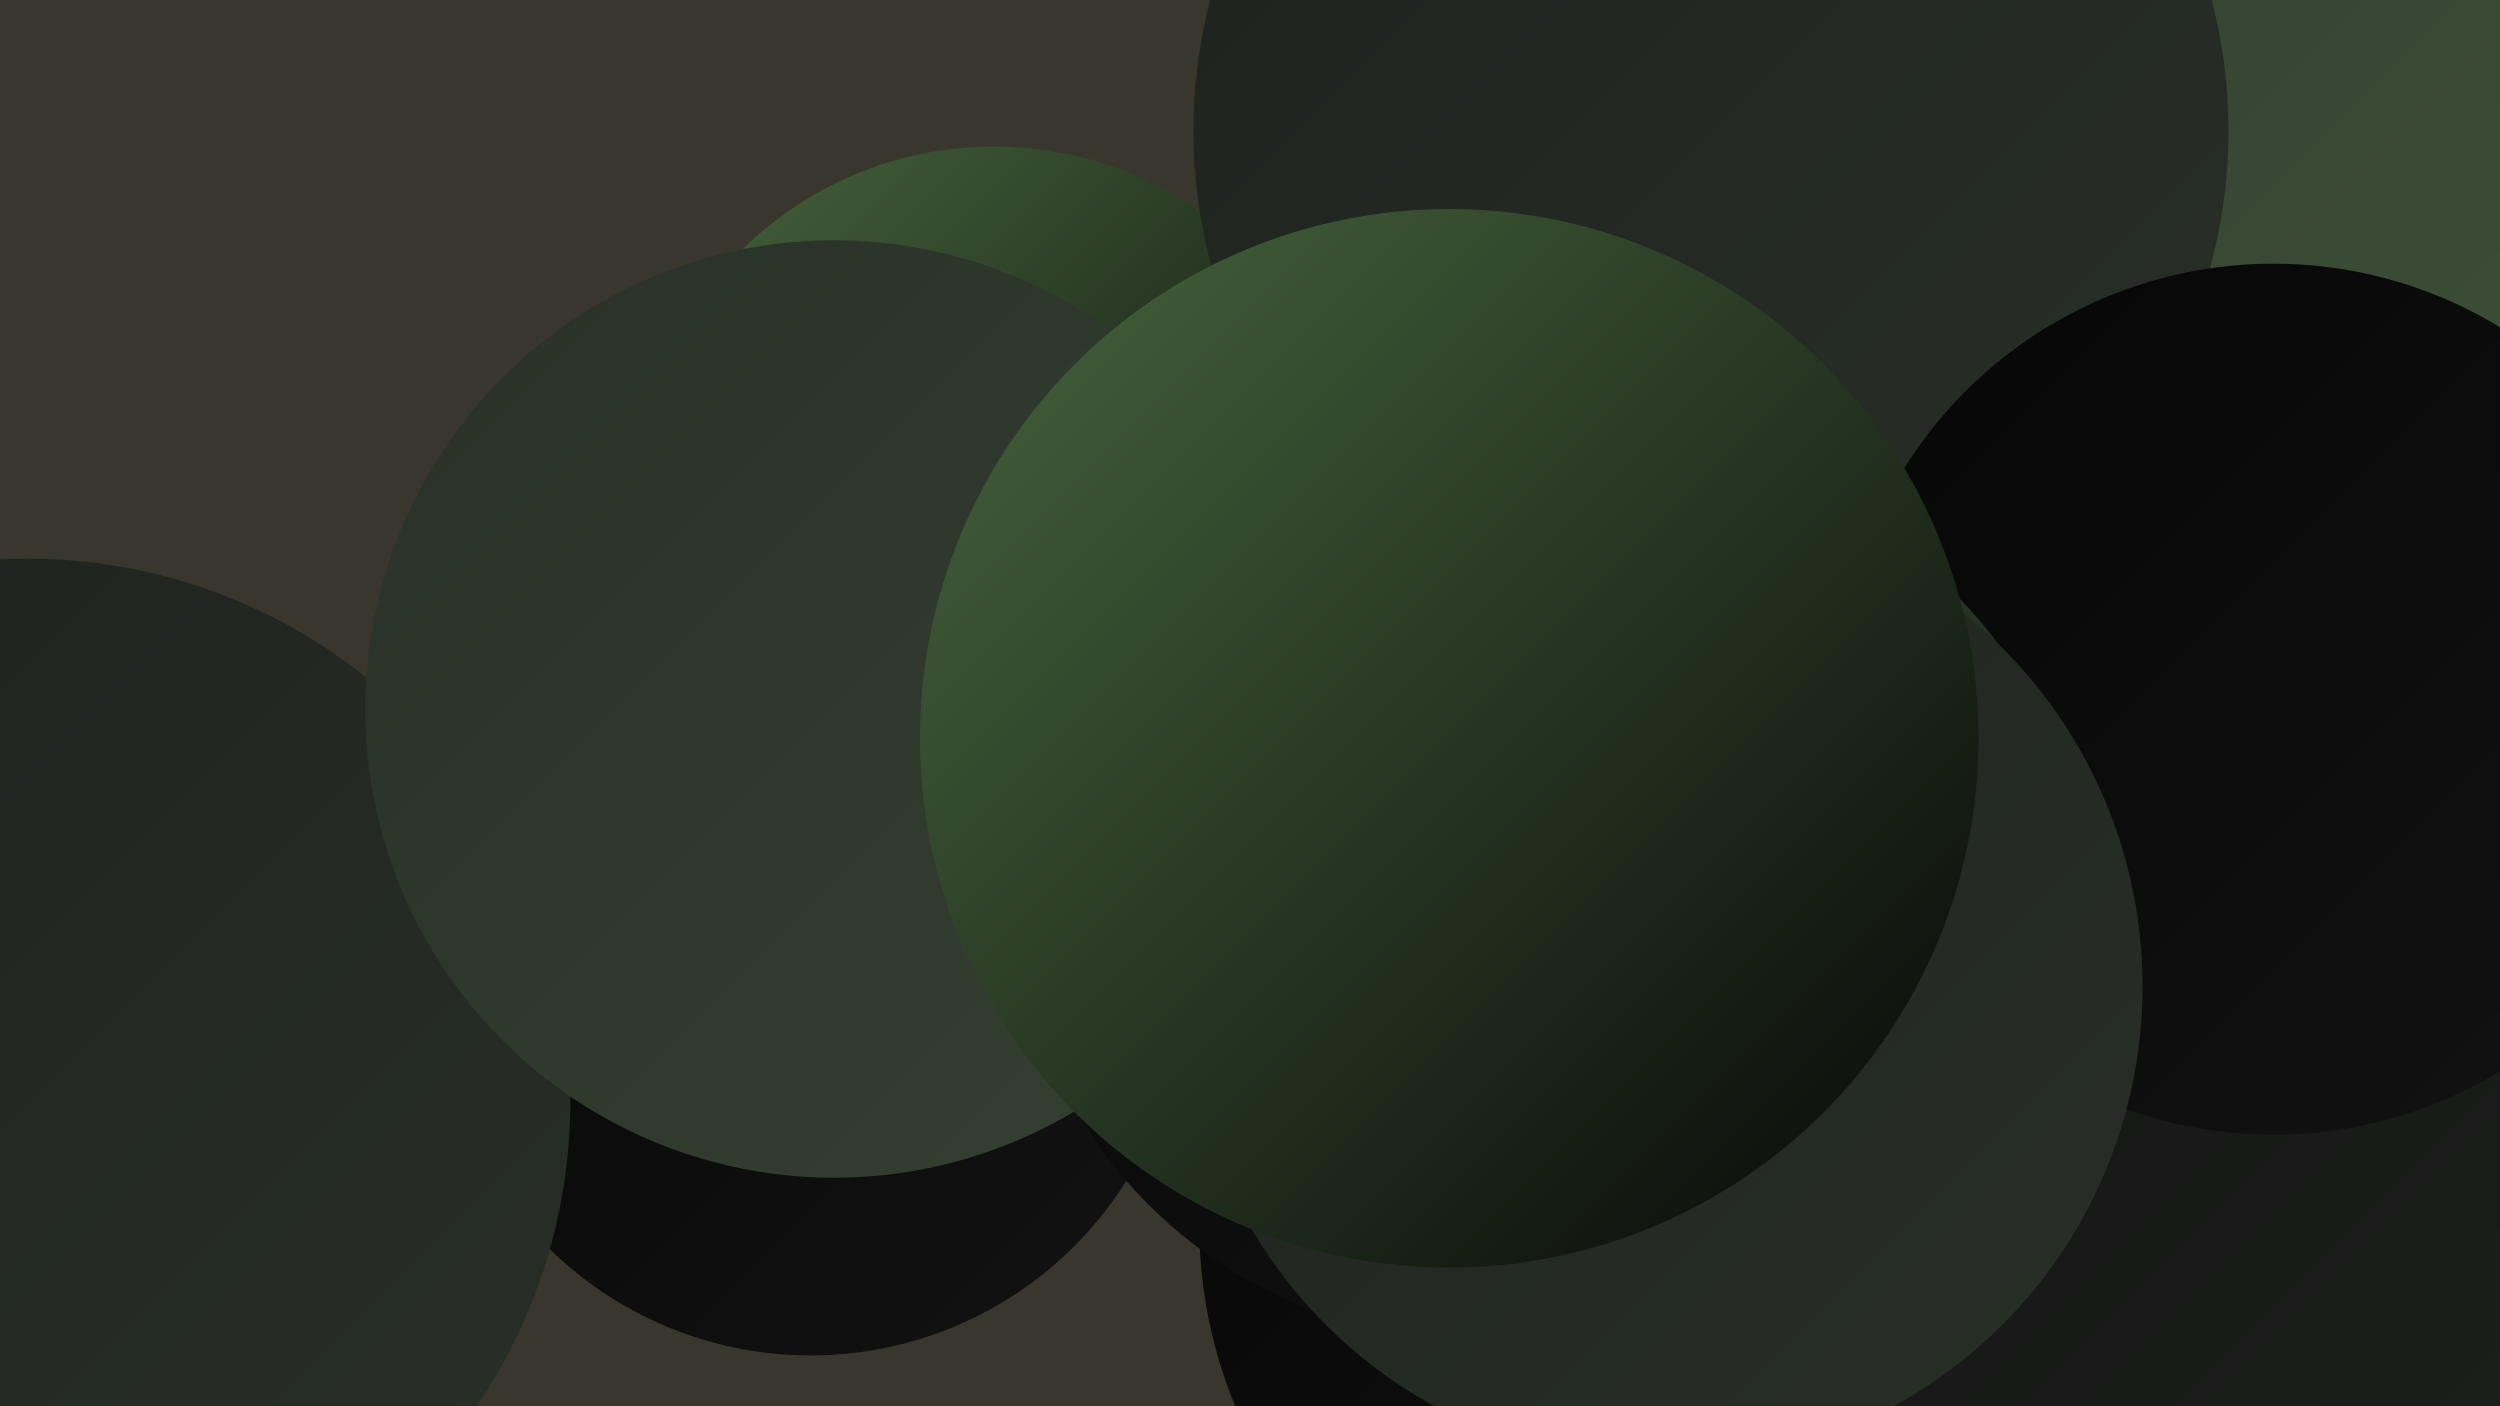 <?xml version="1.0" encoding="UTF-8"?><svg width="1280" height="720" xmlns="http://www.w3.org/2000/svg"><defs><linearGradient id="grad0" x1="0%" y1="0%" x2="100%" y2="100%"><stop offset="0%" style="stop-color:#060606;stop-opacity:1" /><stop offset="100%" style="stop-color:#131313;stop-opacity:1" /></linearGradient><linearGradient id="grad1" x1="0%" y1="0%" x2="100%" y2="100%"><stop offset="0%" style="stop-color:#131313;stop-opacity:1" /><stop offset="100%" style="stop-color:#1e211e;stop-opacity:1" /></linearGradient><linearGradient id="grad2" x1="0%" y1="0%" x2="100%" y2="100%"><stop offset="0%" style="stop-color:#1e211e;stop-opacity:1" /><stop offset="100%" style="stop-color:#293028;stop-opacity:1" /></linearGradient><linearGradient id="grad3" x1="0%" y1="0%" x2="100%" y2="100%"><stop offset="0%" style="stop-color:#293028;stop-opacity:1" /><stop offset="100%" style="stop-color:#344131;stop-opacity:1" /></linearGradient><linearGradient id="grad4" x1="0%" y1="0%" x2="100%" y2="100%"><stop offset="0%" style="stop-color:#344131;stop-opacity:1" /><stop offset="100%" style="stop-color:#3e5338;stop-opacity:1" /></linearGradient><linearGradient id="grad5" x1="0%" y1="0%" x2="100%" y2="100%"><stop offset="0%" style="stop-color:#3e5338;stop-opacity:1" /><stop offset="100%" style="stop-color:#47663e;stop-opacity:1" /></linearGradient><linearGradient id="grad6" x1="0%" y1="0%" x2="100%" y2="100%"><stop offset="0%" style="stop-color:#47663e;stop-opacity:1" /><stop offset="100%" style="stop-color:#060606;stop-opacity:1" /></linearGradient></defs><rect width="1280" height="720" fill="#39372d" /><circle cx="995" cy="520" r="218" fill="url(#grad3)" /><circle cx="23" cy="562" r="237" fill="url(#grad0)" /><circle cx="858" cy="627" r="244" fill="url(#grad0)" /><circle cx="753" cy="426" r="226" fill="url(#grad4)" /><circle cx="509" cy="259" r="184" fill="url(#grad6)" /><circle cx="957" cy="314" r="259" fill="url(#grad2)" /><circle cx="415" cy="503" r="191" fill="url(#grad0)" /><circle cx="1102" cy="193" r="203" fill="url(#grad3)" /><circle cx="929" cy="284" r="288" fill="url(#grad6)" /><circle cx="1263" cy="71" r="224" fill="url(#grad4)" /><circle cx="14" cy="564" r="278" fill="url(#grad2)" /><circle cx="995" cy="440" r="269" fill="url(#grad2)" /><circle cx="427" cy="363" r="240" fill="url(#grad3)" /><circle cx="1106" cy="649" r="215" fill="url(#grad1)" /><circle cx="755" cy="450" r="236" fill="url(#grad0)" /><circle cx="876" cy="67" r="265" fill="url(#grad2)" /><circle cx="1164" cy="358" r="223" fill="url(#grad0)" /><circle cx="848" cy="458" r="217" fill="url(#grad6)" /><circle cx="852" cy="505" r="245" fill="url(#grad2)" /><circle cx="742" cy="378" r="271" fill="url(#grad6)" /></svg>